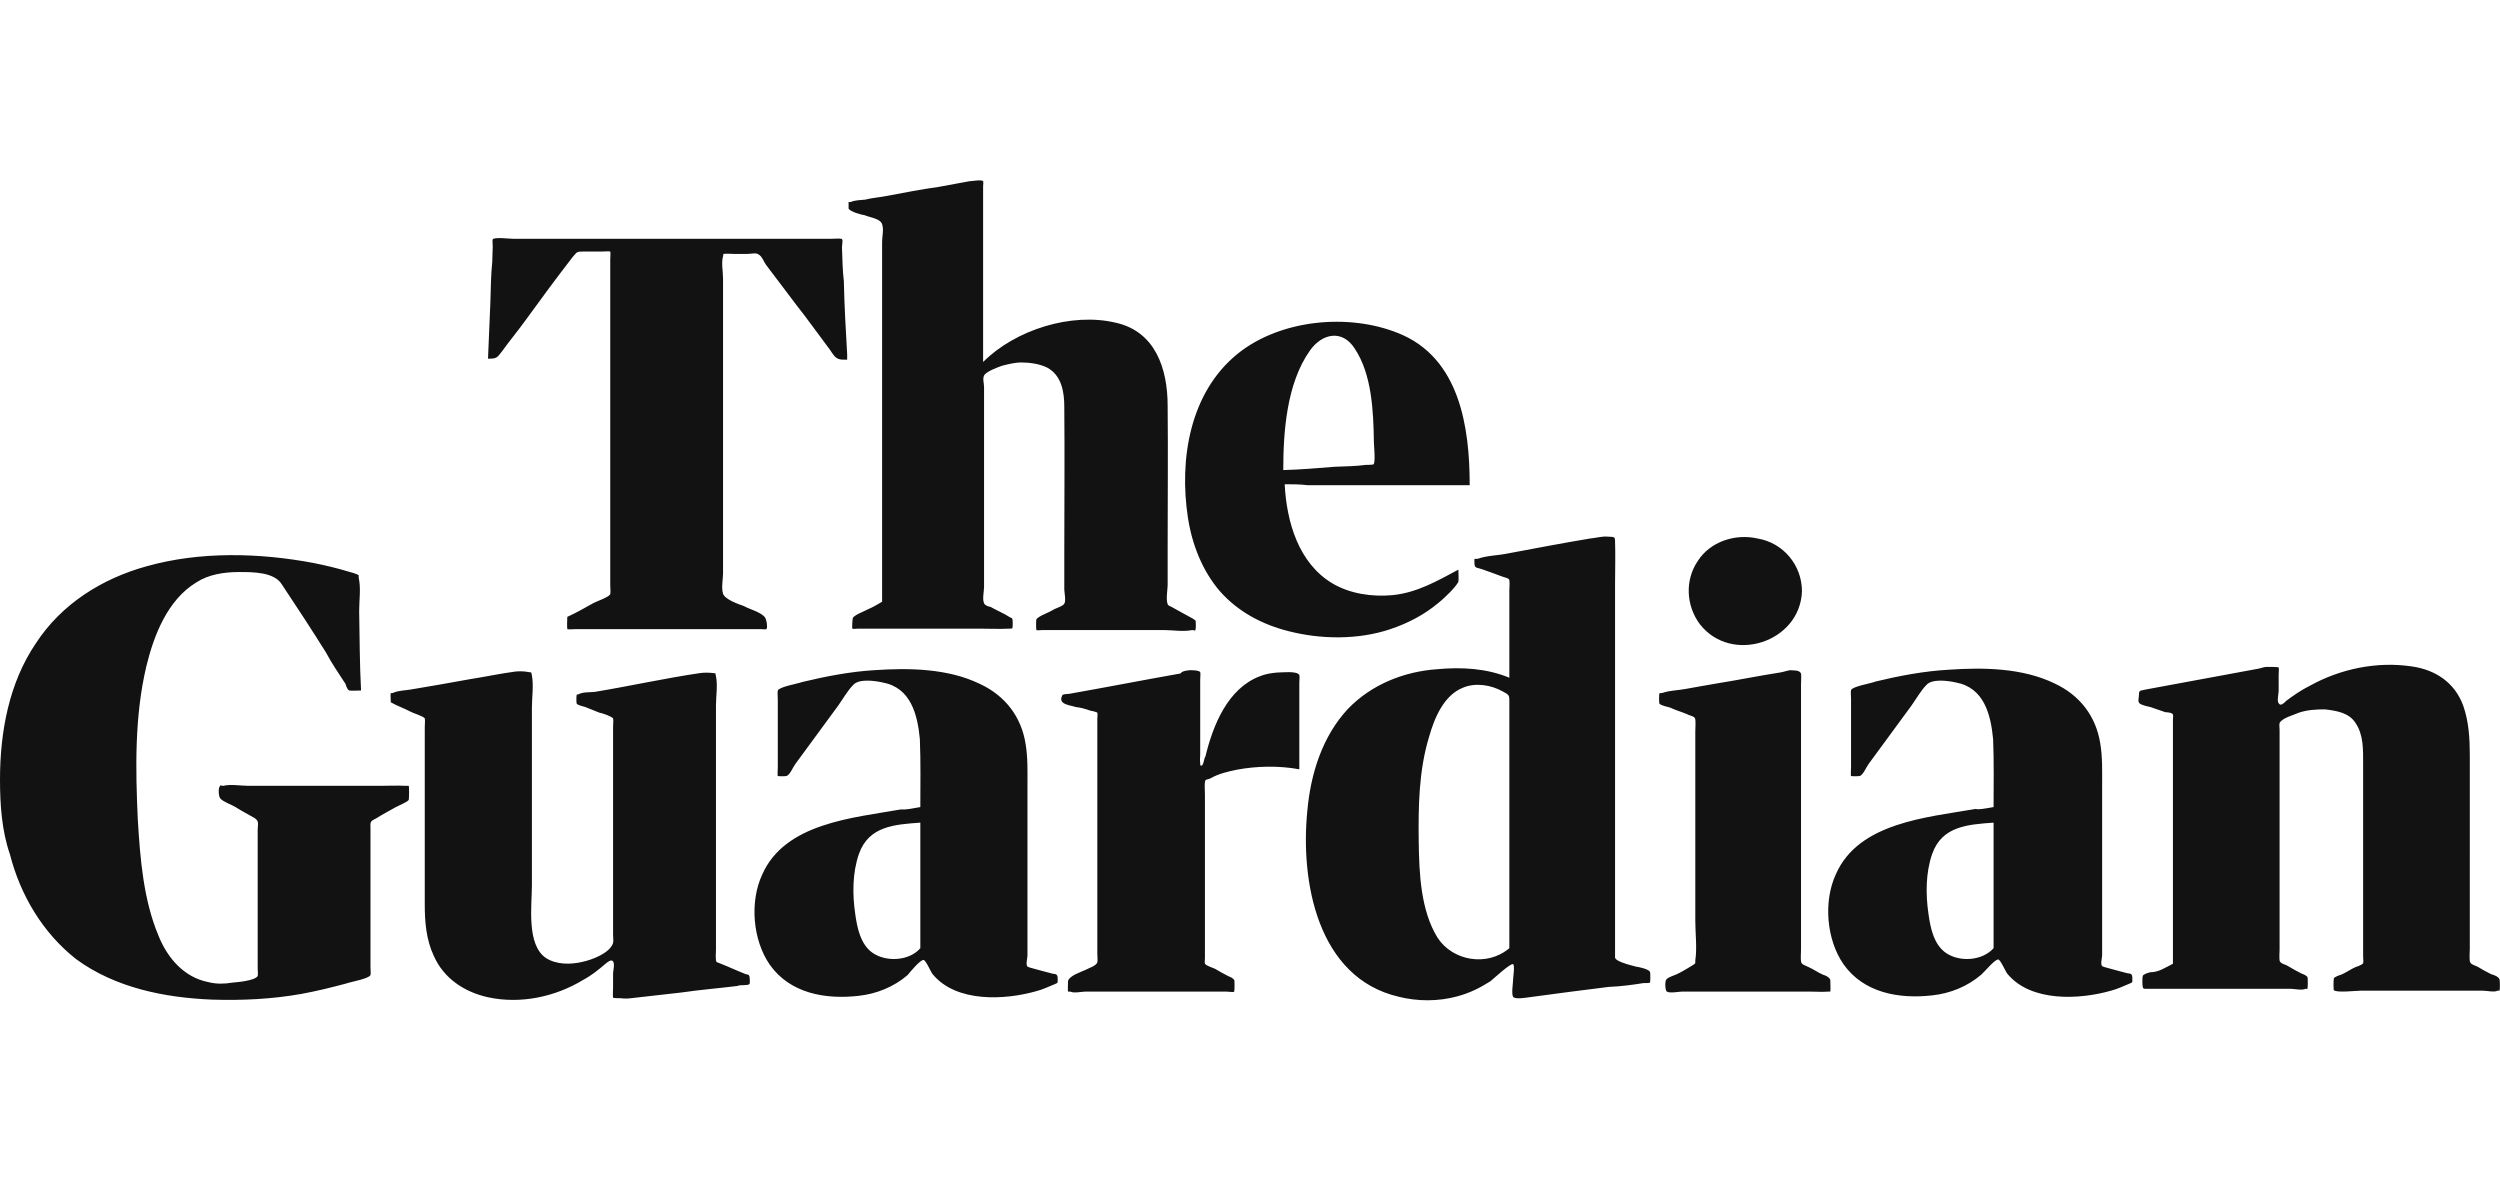 <?xml version="1.0" encoding="utf-8"?>
<!-- Generator: Adobe Illustrator 21.0.0, SVG Export Plug-In . SVG Version: 6.00 Build 0)  -->
<svg version="1.1" id="Layer_1" xmlns="http://www.w3.org/2000/svg" xmlns:xlink="http://www.w3.org/1999/xlink" x="0px" y="0px"
	 viewBox="0 0 529.7 250" style="enable-background:new 0 0 529.7 250;" xml:space="preserve">
<style type="text/css">
	.st0{fill:#121212;}
</style>
<g id="Page-1_3_">
	<g id="The_Guardian_2018" transform="translate(0, -38)">
		<path id="Shape_3_" class="st0" d="M120.2,168.7c1.8-0.8,3.7-1.9,5.5-2.9c0.7-0.4,3.2-1.2,3.6-1.9c0.1-0.4,0-1.4,0-1.9v-4.3v-30.8
			v-30v-4c0-0.1,0.1-1.4,0-1.6c-0.1-0.1-1.6,0-1.8,0h-4c-1.4,0-1.2,0.1-2.2,1.2c-3.4,4.4-6.8,9-10.2,13.7c-1.6,2.2-3.2,4.1-4.7,6.2
			c-1.1,1.4-1.1,1.6-3,1.6l0.5-11.9c0.1-2.9,0.1-5.8,0.4-8.6c0-1.1,0.1-2.2,0.1-3.2c0-0.4-0.1-1.4,0-1.6c0.4-0.5,3.6-0.1,4.4-0.1
			h67.2c0.4,0,1.9-0.1,2.3,0c0.4,0.1,0.1,1.2,0.1,1.8c0.1,2.3,0.1,4.8,0.4,7.2c0.1,5.2,0.4,10.2,0.7,15.5v1.1
			c-0.8,0-1.6,0.1-2.3-0.4c-0.7-0.5-1.2-1.6-1.8-2.3c-2.2-2.9-4.3-5.9-6.6-8.8l-6.5-8.6c-0.4-0.5-0.8-1.8-1.6-2.2
			c-0.5-0.4-1.6-0.1-2.3-0.1h-2.9c-0.4,0-1.8-0.1-2.2,0c-0.1,0.1,0,0.1-0.1,0.5c-0.4,1.4,0,3.2,0,4.7v62.5c0,1.2-0.4,3,0,4.3
			c0.4,1.2,3.2,2.2,4.4,2.6c1.2,0.7,3.4,1.2,4.4,2.3c0.4,0.4,0.7,2.2,0.4,2.6c-0.1,0.1-1.1,0-1.2,0H122c-0.4,0-1.6,0.1-1.8,0
			C120.1,170.6,120.2,169.2,120.2,168.7z M186.9,165.5v-26.3v-43v-7c0-1.1,0.4-2.6,0-3.7c-0.4-1.2-2.5-1.4-3.7-1.9
			c-0.7-0.1-3-0.7-3.4-1.4v-1.4h0.5c0.7-0.4,2.2-0.4,3-0.5c1.6-0.4,3.2-0.5,4.7-0.8c3.6-0.7,7.3-1.4,10.9-1.9
			c2.2-0.4,4.3-0.8,6.5-1.2c0.5,0,2.6-0.4,2.9,0c0.1,0.1,0,0.8,0,1.1v37.2c6.8-6.8,18.7-10.6,28.2-8.3c8.3,1.9,10.9,9.7,10.9,17.6
			c0.1,10.1,0,19.9,0,30v8c0,0.8-0.4,3,0,4c0.1,0.4,0.8,0.5,1.2,0.8c1.2,0.7,2.6,1.4,4,2.2c0.1,0.1,0.7,0.4,0.7,0.5
			c0.1,0.1,0.1,1.8,0,1.9c-0.1,0.4-0.1,0.1-0.7,0.1c-1.9,0.4-4.1,0-5.9,0h-25.9c-0.1,0-1.1,0.1-1.2,0c-0.1-0.1-0.1-2.2,0-2.3
			c0.5-0.7,2.6-1.4,3.4-1.9c0.5-0.4,2.2-0.8,2.5-1.4c0.4-0.5,0-2.5,0-3v-7.3c0-10.4,0.1-21,0-31.4c0-3-0.5-6.6-3.6-8.3
			c-1.6-0.8-3.7-1.1-5.5-1.1c-1.4,0-2.9,0.4-4.1,0.7c-1.1,0.4-3,1.1-3.7,1.9c-0.5,0.7-0.1,1.8-0.1,2.6v42.4c0,0.8-0.4,2.6,0,3.4
			c0.1,0.4,0.8,0.7,1.4,0.8c1.2,0.7,2.9,1.4,4.1,2.2c0.1,0.1,0.5,0.1,0.5,0.4c0.1,0.1,0.1,1.8,0,1.9s-0.4,0.1-0.7,0.1
			c-1.9,0.1-4.1,0-6.1,0h-25.9c-0.1,0-1.1,0.1-1.2,0s0-1.9,0.1-2.3c0.5-0.7,2.5-1.4,3.2-1.8C185.1,166.6,186,166,186.9,165.5
			L186.9,165.5z M272.2,140.6c0.4,7.9,2.9,16.7,10.1,21c3.7,2.2,8.4,2.9,12.7,2.5c5.2-0.5,9.5-3,14-5.4c0,0.7,0.1,1.9,0,2.6
			c-0.4,0.7-1.2,1.6-1.8,2.2c-0.7,0.7-1.6,1.6-2.5,2.3c-3,2.5-6.5,4.3-10.1,5.5c-6.8,2.3-14.8,2.2-21.7,0.4
			c-5.5-1.4-10.6-4.1-14.4-8.4c-3.7-4.3-5.9-9.8-6.8-15.6c-1.9-12.4,0.4-26.6,10.6-34.8c9-7.2,23.4-8.6,34-4.3
			c13,5.2,15.1,19.9,15.1,32.2H277C275.4,140.6,273.8,140.6,272.2,140.6L272.2,140.6z M271.9,137.6c3.6-0.1,7.2-0.4,10.9-0.7
			c2.2-0.1,4.4-0.1,6.6-0.4c0.4,0,1.2,0,1.6-0.1c0.5-0.4,0.1-4,0.1-4.7c-0.1-6.5-0.4-14.4-4.1-19.9c-2.6-4-6.8-3.2-9.4,0.4
			C272.6,119.2,271.9,129.5,271.9,137.6L271.9,137.6z M0,203.2c0-10.1,1.9-20.5,7.6-28.9c5.4-8.3,14-13.7,23.4-16.3
			c11.3-3.2,23.9-2.9,35.5-0.7c2.5,0.5,5,1.1,7.3,1.8c0.4,0.1,1.9,0.5,2.2,0.8v0.5c0.5,2.2,0.1,4.8,0.1,7c0.1,5.5,0.1,11.3,0.4,16.9
			c-0.7,0-1.9,0.1-2.5,0c-0.4-0.1-0.7-1.1-0.8-1.4c-1.4-2.2-2.9-4.3-4.1-6.6c-3-4.8-6.2-9.7-9.4-14.5c-1.6-2.6-6.1-2.6-9-2.6
			c-3.2,0-6.5,0.5-9.1,2.2c-6.1,3.7-9,11.2-10.6,17.8c-2.5,10.6-2.3,21.7-1.8,32.5c0.5,8.3,1.2,17,4.4,24.6
			c1.9,4.7,5.4,8.8,10.6,9.8c1.6,0.4,3.2,0.4,5,0.1c1.1-0.1,4.8-0.4,5.4-1.4c0.1-0.4,0-1.2,0-1.6v-3v-19.1v-7.3
			c0-1.2,0.4-1.8-0.7-2.5c-1.2-0.7-2.6-1.4-4-2.3c-0.8-0.5-2.6-1.1-3.2-1.8c-0.4-0.4-0.5-2.3-0.1-2.6c0.1-0.4,0.1-0.1,0.7-0.1
			c1.6-0.4,3.7,0,5.4,0h27.8c1.8,0,3.7-0.1,5.5,0h0.6c0.1,0.1,0.1,2.6,0,3c-0.4,0.5-2.2,1.2-2.9,1.6c-1.2,0.7-2.6,1.4-4,2.3
			c-1.4,0.7-1.2,0.7-1.2,2.3v29.3c0,0.4,0.1,1.2,0,1.6c-0.4,0.8-4.1,1.4-5.2,1.8c-3,0.8-6.2,1.6-9.5,2.2c-6.2,1.1-12.6,1.4-18.8,1.2
			c-10.1-0.4-20.6-2.5-28.9-8.6C9,235.6,4.3,227.6,2.1,219C0.4,214.1,0,208.6,0,203.2z M82.8,186.8c0-0.4-0.1-1.8,0-1.9
			c0.1-0.1,0.4,0,0.5-0.1c1.1-0.5,2.5-0.5,3.7-0.7c4.1-0.7,8.3-1.4,12.6-2.2c3.2-0.5,6.5-1.2,9.5-1.6c0.8-0.1,1.9-0.1,2.9,0.1
			c0.8,0.1,0.5,0,0.7,0.7c0.4,2.2,0,4.7,0,6.8v37.6c0,4.4-1.2,12.7,3,15.5c2.2,1.4,5.2,1.4,7.7,0.8c1.9-0.4,5.8-1.8,6.5-4
			c0.1-0.5,0-1.2,0-1.8v-3.7v-25.2v-11.5V192c0-0.4,0.1-1.4,0-1.8c-0.5-0.5-2.3-1.1-2.9-1.2c-1.1-0.4-1.9-0.8-3-1.2
			c-0.4-0.1-1.6-0.4-1.8-0.7c-0.1-0.1-0.1-1.8,0-1.9c0.1-0.1,0.1,0,0.4-0.1c0.8-0.5,2.5-0.4,3.4-0.5c7.3-1.2,14.9-2.9,22.4-4
			c0.8-0.1,1.8-0.1,2.6,0s0.5-0.1,0.7,0.7c0.4,1.8,0,4.3,0,6.2v51.7c0,0.5-0.1,1.4,0,2.2c0.1,0.5,0,0.4,0.8,0.7
			c1.8,0.7,3.7,1.6,5.5,2.3c0.5,0.1,0.7,0.1,0.8,0.5c0.1,0.4,0.1,1.6,0,1.6c-0.4,0.4-2.2,0.1-2.5,0.4c-4,0.5-7.9,0.8-12,1.4
			c-3.6,0.4-7.2,0.8-10.6,1.2c-0.7,0.1-1.4,0.1-2.2,0c-0.4,0-1.4,0-1.6-0.1c-0.1-0.4,0-1.8,0-2.2v-3c0-0.5,0.4-1.9,0-2.5
			c-0.4-0.5-1.1,0.1-1.6,0.5c-1.4,1.2-3,2.5-4.7,3.4c-5.9,3.6-13.3,5.2-20.2,3.7c-5-1.1-9.4-4-11.5-8.8c-1.6-3.4-1.9-7.2-1.9-10.8
			v-21.4v-12.2V192c0-0.4,0.1-1.4,0-1.8c-0.4-0.5-2.5-1.1-3-1.4C85.5,188,84.2,187.6,82.8,186.8L82.8,186.8z M252.1,180
			c0.4,0,1.9,0,2.2,0.4c0.1,0.1,0,1.4,0,1.6v15.8c0,0.5-0.1,1.4,0,1.9v0.4c0.7,0.7,0.8-1.6,1.1-1.8c1.6-6.6,4.7-14.4,11.5-17
			c1.2-0.5,2.5-0.7,3.7-0.8c1.1,0,4.1-0.4,4.7,0.5c0.1,0.4,0,1.2,0,1.6v18.4c-4.3-0.8-9.1-0.7-13.3,0.1c-1.9,0.4-3.7,0.8-5.5,1.8
			c-0.8,0.4-1.1,0.1-1.2,0.8c-0.1,0.7,0,1.9,0,2.6v34.7c0,0.4-0.1,0.8,0,1.2c0.4,0.5,1.6,0.8,2.2,1.1c0.8,0.5,1.9,1.1,2.9,1.6
			c0.4,0.1,0.8,0.4,1.1,0.7c0.1,0.1,0.1,2.3,0,2.5c-0.1,0.2-1.2,0-1.6,0H230c-0.8,0-2.5,0.4-3.2,0h-0.5c-0.1-0.1,0-2.2,0-2.3
			c0.4-1.1,2.6-1.8,3.7-2.3c0.7-0.4,2.2-0.8,2.5-1.6c0.1-0.4,0-1.4,0-1.8v-3.7v-46.2c0-0.1,0.1-1.1,0-1.2c-0.1-0.1-1.1-0.4-1.4-0.4
			c-1.1-0.4-2.2-0.7-3.2-0.8c-1.1-0.4-3.7-0.5-2.9-2.3c0.1-0.5,0.8-0.4,1.6-0.5c7.9-1.4,15.6-2.9,23.5-4.3
			C250.6,180.1,251.4,180.1,252.1,180L252.1,180z M319.8,181.6v-14.4v-4.1c0-0.5,0.1-1.6,0-2.2c-0.1-0.4-0.8-0.5-1.4-0.7
			c-1.4-0.5-2.9-1.1-4.4-1.6c-1.1-0.4-1.6-0.1-1.6-1.4c0-1.1-0.1-0.7,0.7-0.8c1.9-0.7,4.3-0.7,6.2-1.1c5.9-1.1,11.6-2.2,17.6-3.2
			c1.2-0.1,2.5-0.5,3.7-0.4c1.4,0.1,1.6-0.1,1.6,1.1c0.1,2.9,0,5.9,0,8.8v78.7c0,0.7-0.1,0.7,0.4,1.1c1.1,0.7,2.9,1.1,4,1.4
			c0.7,0.1,2.6,0.5,3,1.1c0.1,0.1,0.1,2.2,0,2.3c-0.1,0.1-1.2,0.1-1.4,0.1c-2.5,0.4-4.8,0.7-7.3,0.8c-5.5,0.7-11.2,1.4-16.9,2.2
			c-0.8,0.1-3,0.5-3.4-0.1c-0.4-0.6,0-3,0-3.7c0-0.5,0.4-2.9,0-3.2c-0.4-0.4-4.3,3.2-4.8,3.6c-2.2,1.4-4.4,2.5-7,3.2
			c-4,1.1-8.4,1.1-12.4,0.1c-17.3-4-20.9-24.5-19.4-39.4c0.7-7.9,3.2-15.8,8.6-21.6c5-5.2,11.9-7.9,18.8-8.4
			C309.7,179.3,315,179.6,319.8,181.6L319.8,181.6z M319.8,238.9v-44.2v-8.3c0-1.1-0.1-1.2-1.4-1.9c-2.5-1.4-5.8-1.9-8.4-0.8
			c-4.1,1.6-6.1,6.5-7.2,10.4c-2.2,7.2-2.3,14.9-2.2,22.4c0.1,6.5,0.4,14.4,4,20.2C307.8,241.6,315.1,242.9,319.8,238.9z M379.3,180
			c0.8,0.1,1.9-0.1,2.3,0.7c0.1,0.5,0,1.8,0,2.3v56.2c0,0.7-0.1,1.8,0,2.5c0.1,0.7,0.8,0.8,1.6,1.2c1.1,0.5,1.9,1.1,3,1.6
			c0.4,0.1,1.4,0.5,1.6,1.1c0,0.1,0.1,2.3,0,2.5h-0.5c-1.1,0.1-2.5,0-3.7,0h-27.2c-0.7,0-2.6,0.4-3.2,0c-0.4-0.1-0.5-2.3-0.1-2.6
			c0.4-0.5,1.6-0.8,2.2-1.1c1.1-0.5,2.2-1.2,3.2-1.8c0.8-0.5,0.7-0.4,0.7-1.1c0.4-2.6,0-5.8,0-8.4v-14.2V193c0-0.7,0.1-1.9,0-2.6
			c-0.1-0.7-1.1-0.7-1.8-1.1c-1.2-0.5-2.3-0.8-3.6-1.4c-0.4-0.1-1.8-0.4-2.2-0.8c-0.1-0.1-0.1-1.9,0-2.2c0.1-0.1,0.5,0,0.7-0.1
			c1.4-0.5,3-0.5,4.7-0.8c2.3-0.4,4.4-0.8,6.8-1.2c4.4-0.7,8.8-1.6,13.3-2.3C377.8,180.4,378.6,180.1,379.3,180L379.3,180z
			 M381.8,163.3c-0.4,10.8-14.9,15.5-21.6,7c-3-4-3.2-9.4-0.5-13.4c2.6-4.1,7.9-5.9,12.7-4.8C377.8,153,381.8,157.7,381.8,163.3
			L381.8,163.3z M460.4,242.2v-43.3v-8.3c0-0.1,0.1-1.1,0-1.2c-0.1-0.4-1.2-0.5-1.6-0.5l-3.2-1.1c-0.5-0.1-1.9-0.4-2.3-0.8
			c-0.4-0.4-0.1-1.2-0.1-1.8c0-1.1,0.4-0.8,1.4-1.1l11.9-2.2l11.9-2.2c0.7-0.1,1.2-0.4,1.9-0.4c0.4,0,2.2,0,2.5,0.1
			c0.1,0.1,0,1.2,0,1.6v3.4c0,0.5-0.4,2.2,0,2.6c0.4,0.7,1.1,0,1.6-0.5c1.6-1.2,3.2-2.3,5-3.2c6.5-3.6,14.2-5.2,21.6-4.1
			c5,0.7,9.1,3.4,10.9,8.3c1.2,3.4,1.4,7,1.4,10.6V239c0,0.7-0.1,1.9,0,2.6c0.1,0.7,0.7,0.8,1.6,1.2c0.8,0.5,1.9,1.1,2.9,1.6
			c0.4,0.1,1.6,0.5,1.8,1.1c0.1,0.4,0.1,2.2,0,2.3c-0.1,0.4,0.1,0-0.4,0.1c-0.7,0.4-2.3,0-3.2,0h-25.7c-1.1,0-5.2,0.5-5.8-0.1
			c-0.1-0.1-0.1-2.2,0-2.5s1.2-0.7,1.6-0.8c1.1-0.5,1.9-1.1,3-1.6c0.4-0.1,1.4-0.5,1.6-0.8c0.1-0.4,0-1.1,0-1.4v-4V224v-24.2
			c0-2.9,0.1-6.1-1.6-8.6c-1.4-2.2-4-2.6-6.5-2.9c-1.9,0-3.7,0.1-5.5,0.7c-0.8,0.4-3.6,1.1-4.1,2.2c-0.1,0.4,0,1.1,0,1.4v46.6
			c0,0.5-0.1,1.8,0,2.3c0.1,0.7,1.2,0.8,1.8,1.2c0.8,0.5,1.9,1.1,2.9,1.6c0.4,0.1,1.1,0.5,1.2,0.7c0.1,0.1,0.1,2.3,0,2.5
			c0,0.1-0.1,0-0.4,0c-0.7,0.4-2.5,0-3.2,0h-30.1c-0.8,0-1.1,0.1-1.2-0.4c-0.1-0.4-0.1-1.9,0-2.3c0.1-0.4,1.2-0.7,1.6-0.8
			C457.4,244,458.8,243,460.4,242.2L460.4,242.2z M422.4,209c0-4.7,0.1-9.5-0.1-14.4c-0.5-5.2-1.9-10.9-7.9-12
			c-1.8-0.4-5-0.8-6.2,0.5c-1.2,1.2-2.2,3-3.2,4.4l-9.1,12.4c-0.5,0.7-1.1,2.2-1.8,2.5c-0.1,0.1-1.9,0.1-1.9,0c-0.1-0.1,0-1.4,0-1.8
			v-14.5c0-0.5-0.1-1.4,0-1.9c0.4-0.8,4.3-1.4,5.2-1.8c5-1.2,10.2-2.2,15.5-2.5c7.3-0.5,15.6-0.4,22.4,2.9c5.4,2.5,8.8,7,9.7,12.7
			c0.5,2.9,0.4,6.1,0.4,9v35.9c0,0.5-0.4,1.9,0,2.3c0.1,0.1,1.1,0.4,1.2,0.4c1.4,0.4,2.6,0.7,4.1,1.1c0.8,0.1,1.1,0.1,1.1,1.1
			c0,1,0.1,0.8-0.8,1.2c-1.2,0.5-2.5,1.1-3.7,1.4c-6.6,1.9-17,2.5-22-3.6c-0.4-0.5-1.4-2.9-1.9-3c-0.7-0.1-2.9,2.6-3.6,3.2
			c-2.9,2.5-6.6,4-10.4,4.4c-7,0.8-14.5-0.5-18.8-6.6c-3.6-5.2-4.3-13.3-1.6-19.1c4.8-10.9,19.2-12,29.6-13.8
			C419.2,209.6,420.7,209.3,422.4,209L422.4,209z M422.4,238.9v-26.6c-5.4,0.4-10.9,0.7-13,6.6c-1.4,4-1.4,8.6-0.8,12.7
			c0.4,2.9,1.1,6.5,3.7,8.3C415.2,241.9,420,241.6,422.4,238.9L422.4,238.9z M195,209c0-4.7,0.1-9.5-0.1-14.4
			c-0.5-5.2-1.9-10.9-7.9-12c-1.8-0.4-5-0.8-6.2,0.5c-1.2,1.2-2.2,3-3.2,4.4l-9.1,12.4c-0.5,0.7-1.1,2.2-1.8,2.5
			c-0.1,0.1-1.9,0.1-1.9,0c-0.1-0.1,0-1.4,0-1.8v-14.4c0-0.5-0.1-1.4,0-1.9c0.4-0.8,4.1-1.4,5.2-1.8c5-1.2,10.2-2.2,15.2-2.5
			c7.3-0.5,15.6-0.4,22.4,2.9c5.4,2.5,8.8,7,9.7,12.7c0.5,2.9,0.4,6.1,0.4,9v35.9c0,0.5-0.4,1.9,0,2.3c0.1,0.1,1.1,0.4,1.2,0.4
			c1.4,0.4,2.6,0.7,4.1,1.1c0.8,0.1,1.1,0.1,1.1,1.1c0,1,0.1,0.8-0.8,1.2c-1.2,0.5-2.5,1.1-3.7,1.4c-6.6,1.9-17,2.5-22-3.6
			c-0.4-0.5-1.4-2.9-1.9-3c-0.7-0.1-2.9,2.6-3.4,3.2c-2.9,2.5-6.6,4-10.4,4.4c-7,0.8-14.5-0.5-18.8-6.6c-3.6-5.2-4.3-13.3-1.6-19.1
			c4.8-10.9,19.2-12,29.4-13.8C192,209.6,193.3,209.3,195,209L195,209z M195,238.9v-26.6c-5.4,0.4-10.9,0.7-13,6.6
			c-1.4,4-1.4,8.6-0.8,12.7c0.4,2.9,1.1,6.5,3.7,8.3C187.8,241.9,192.7,241.6,195,238.9L195,238.9z"/>
	</g>
</g>
</svg>
